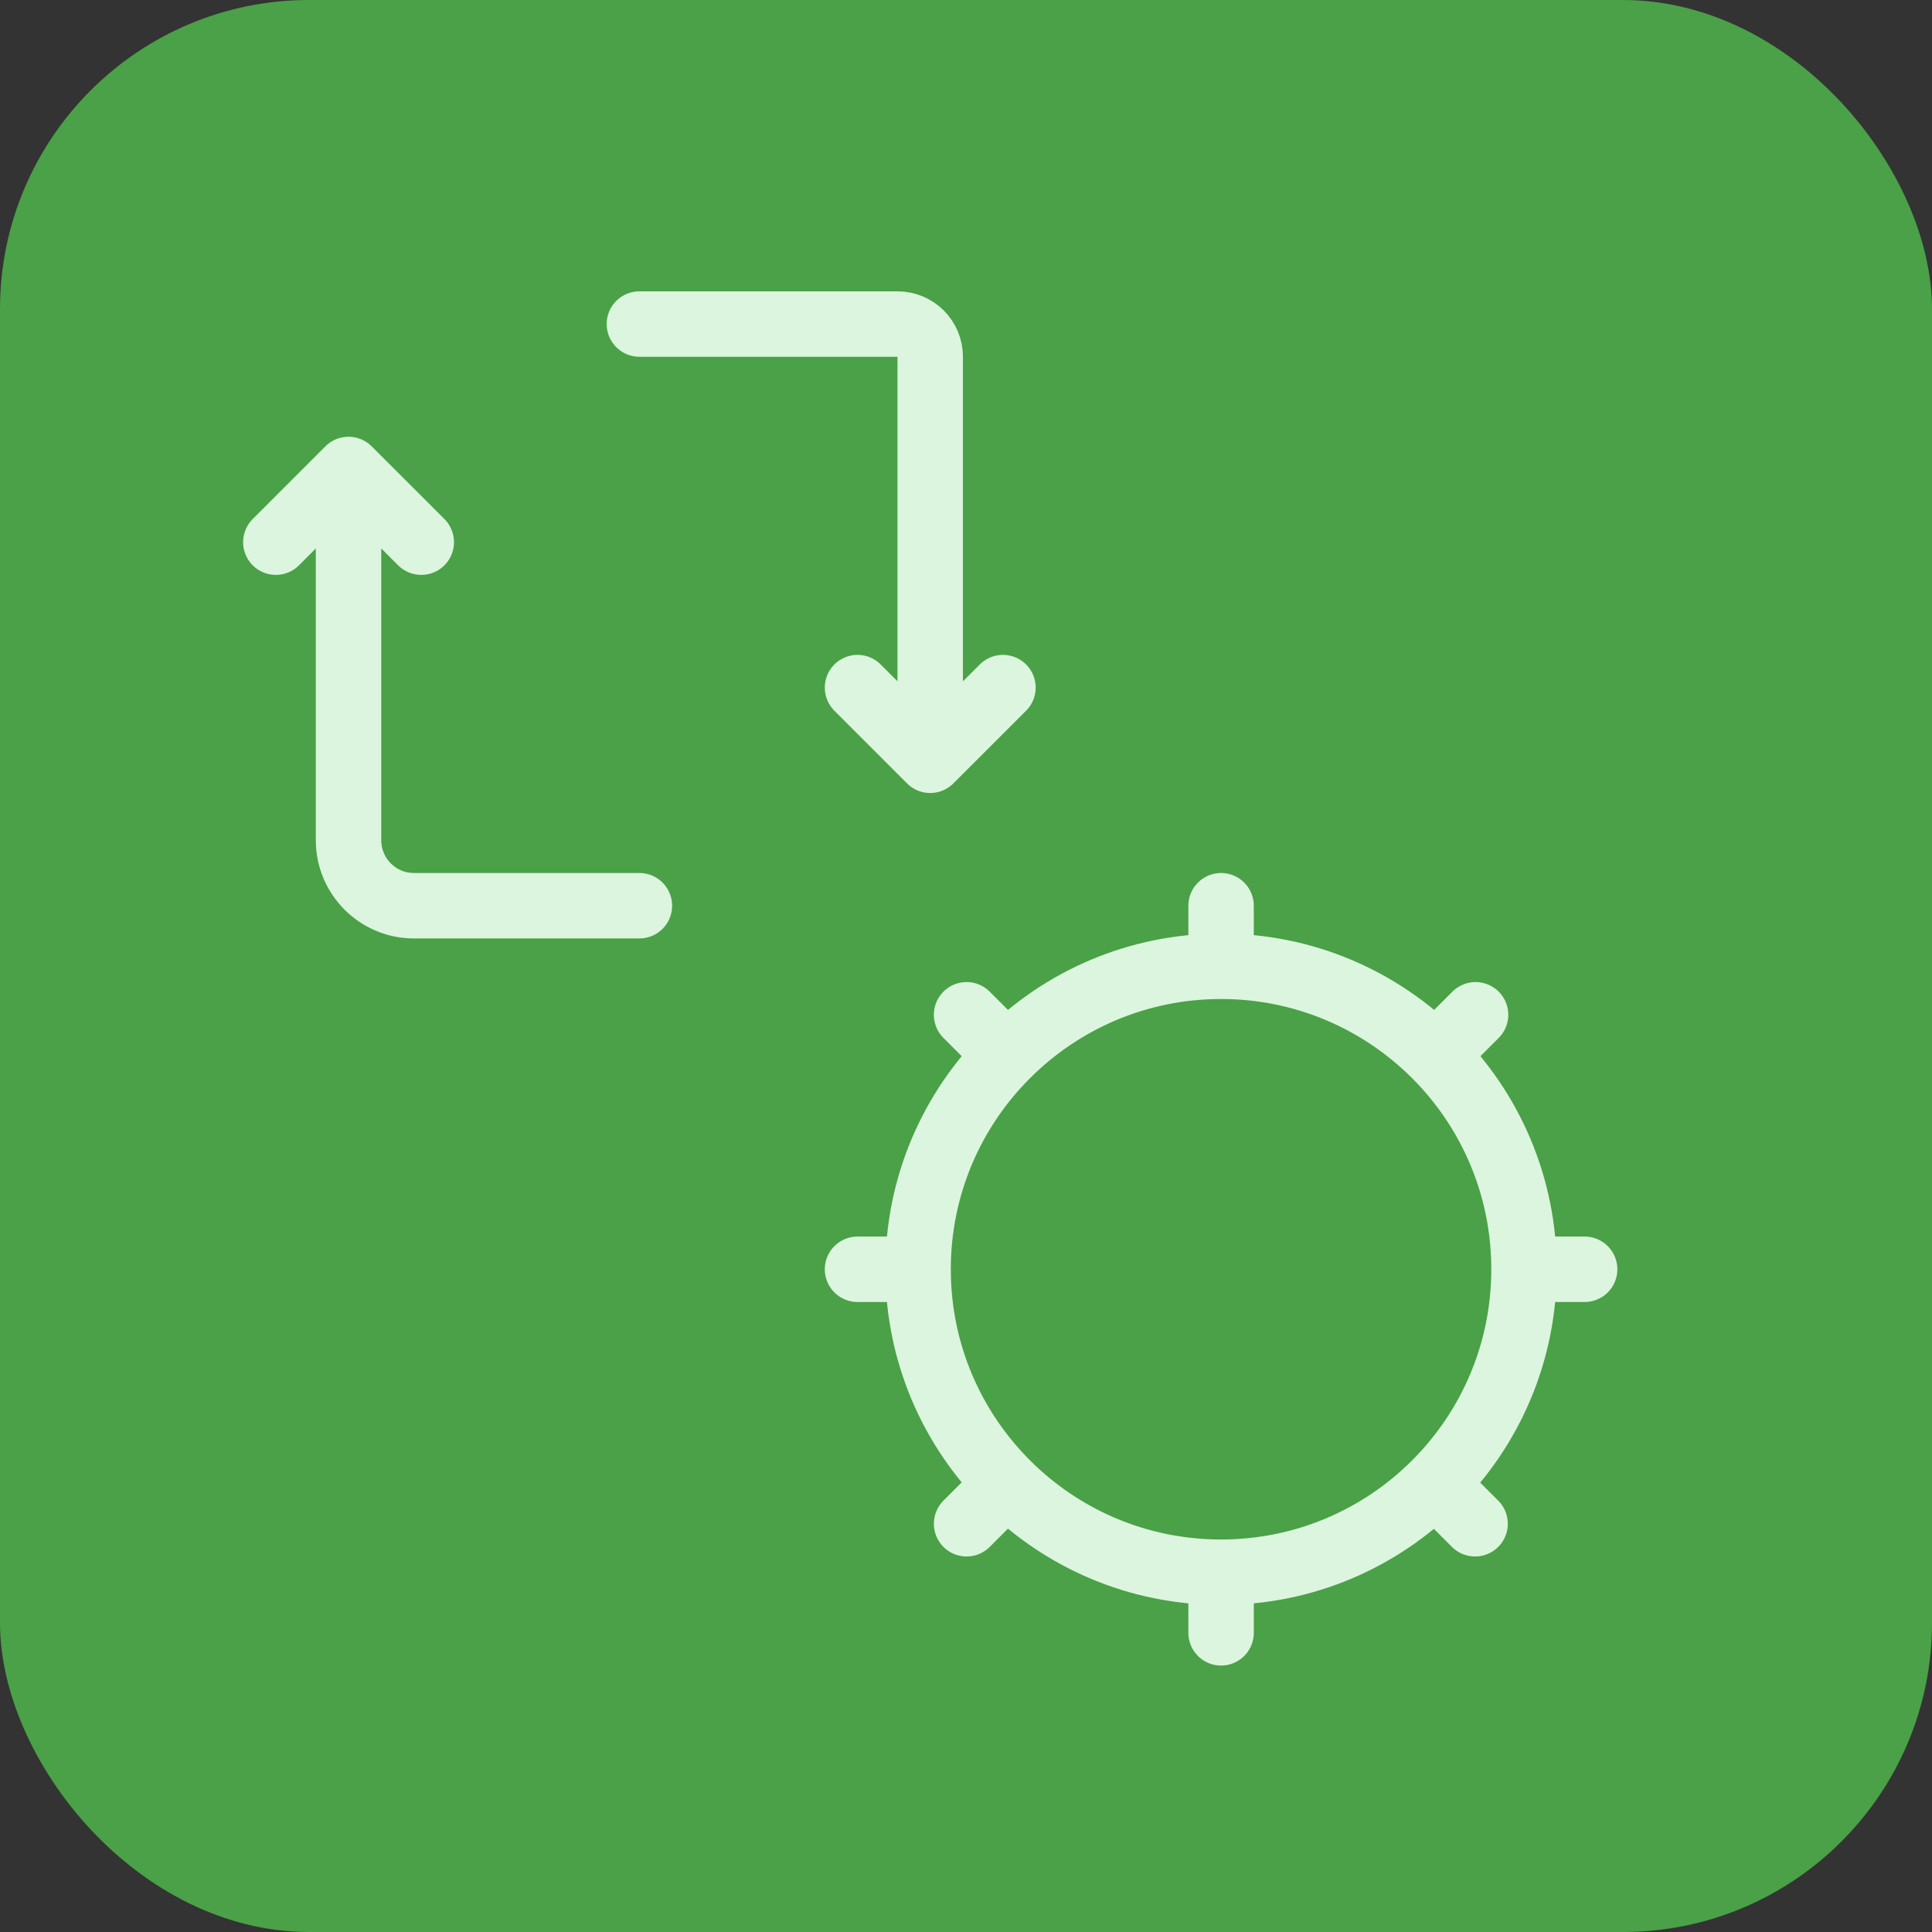 <svg width="40" height="40" viewBox="0 0 40 40" fill="none" xmlns="http://www.w3.org/2000/svg">
<rect x="0" y="0" width="40" height="40" fill="#333333" stroke="none"/>
<rect width="40" height="40" rx="6.4" fill="#4AA147"/>
<path d="M31.553 26.279H32.808M31.553 26.279C31.553 24.547 30.851 22.979 29.716 21.844M31.553 26.279C31.553 28.013 30.849 29.583 29.711 30.719M25.281 32.551V33.806M25.281 32.551C27.01 32.551 28.577 31.851 29.711 30.719M25.281 32.551C23.549 32.551 21.981 31.849 20.846 30.714M19.008 26.279H17.754M19.008 26.279C19.008 24.547 19.71 22.979 20.846 21.844M19.008 26.279C19.008 28.011 19.71 29.579 20.846 30.714M25.281 20.006V18.752M25.281 20.006C23.549 20.006 21.981 20.709 20.846 21.844M25.281 20.006C27.013 20.006 28.581 20.709 29.716 21.844M20.846 21.844L20.012 21.01M29.716 21.844L30.55 21.01M29.711 30.719L30.54 31.548M20.846 30.714L20.012 31.548" stroke="#DCF5DE" stroke-width="1.355" stroke-linecap="round"/>
<path d="M7.216 9.72V17.397C7.216 18.145 7.823 18.752 8.571 18.752H13.238M7.216 9.72L5.711 11.225M7.216 9.72L8.722 11.225M19.259 15.741V7.386C19.259 7.012 18.956 6.709 18.582 6.709H13.238M19.259 15.741L20.765 14.236M19.259 15.741L17.754 14.236" stroke="#DCF5DE" stroke-width="1.355" stroke-linecap="round"/>
</svg>
